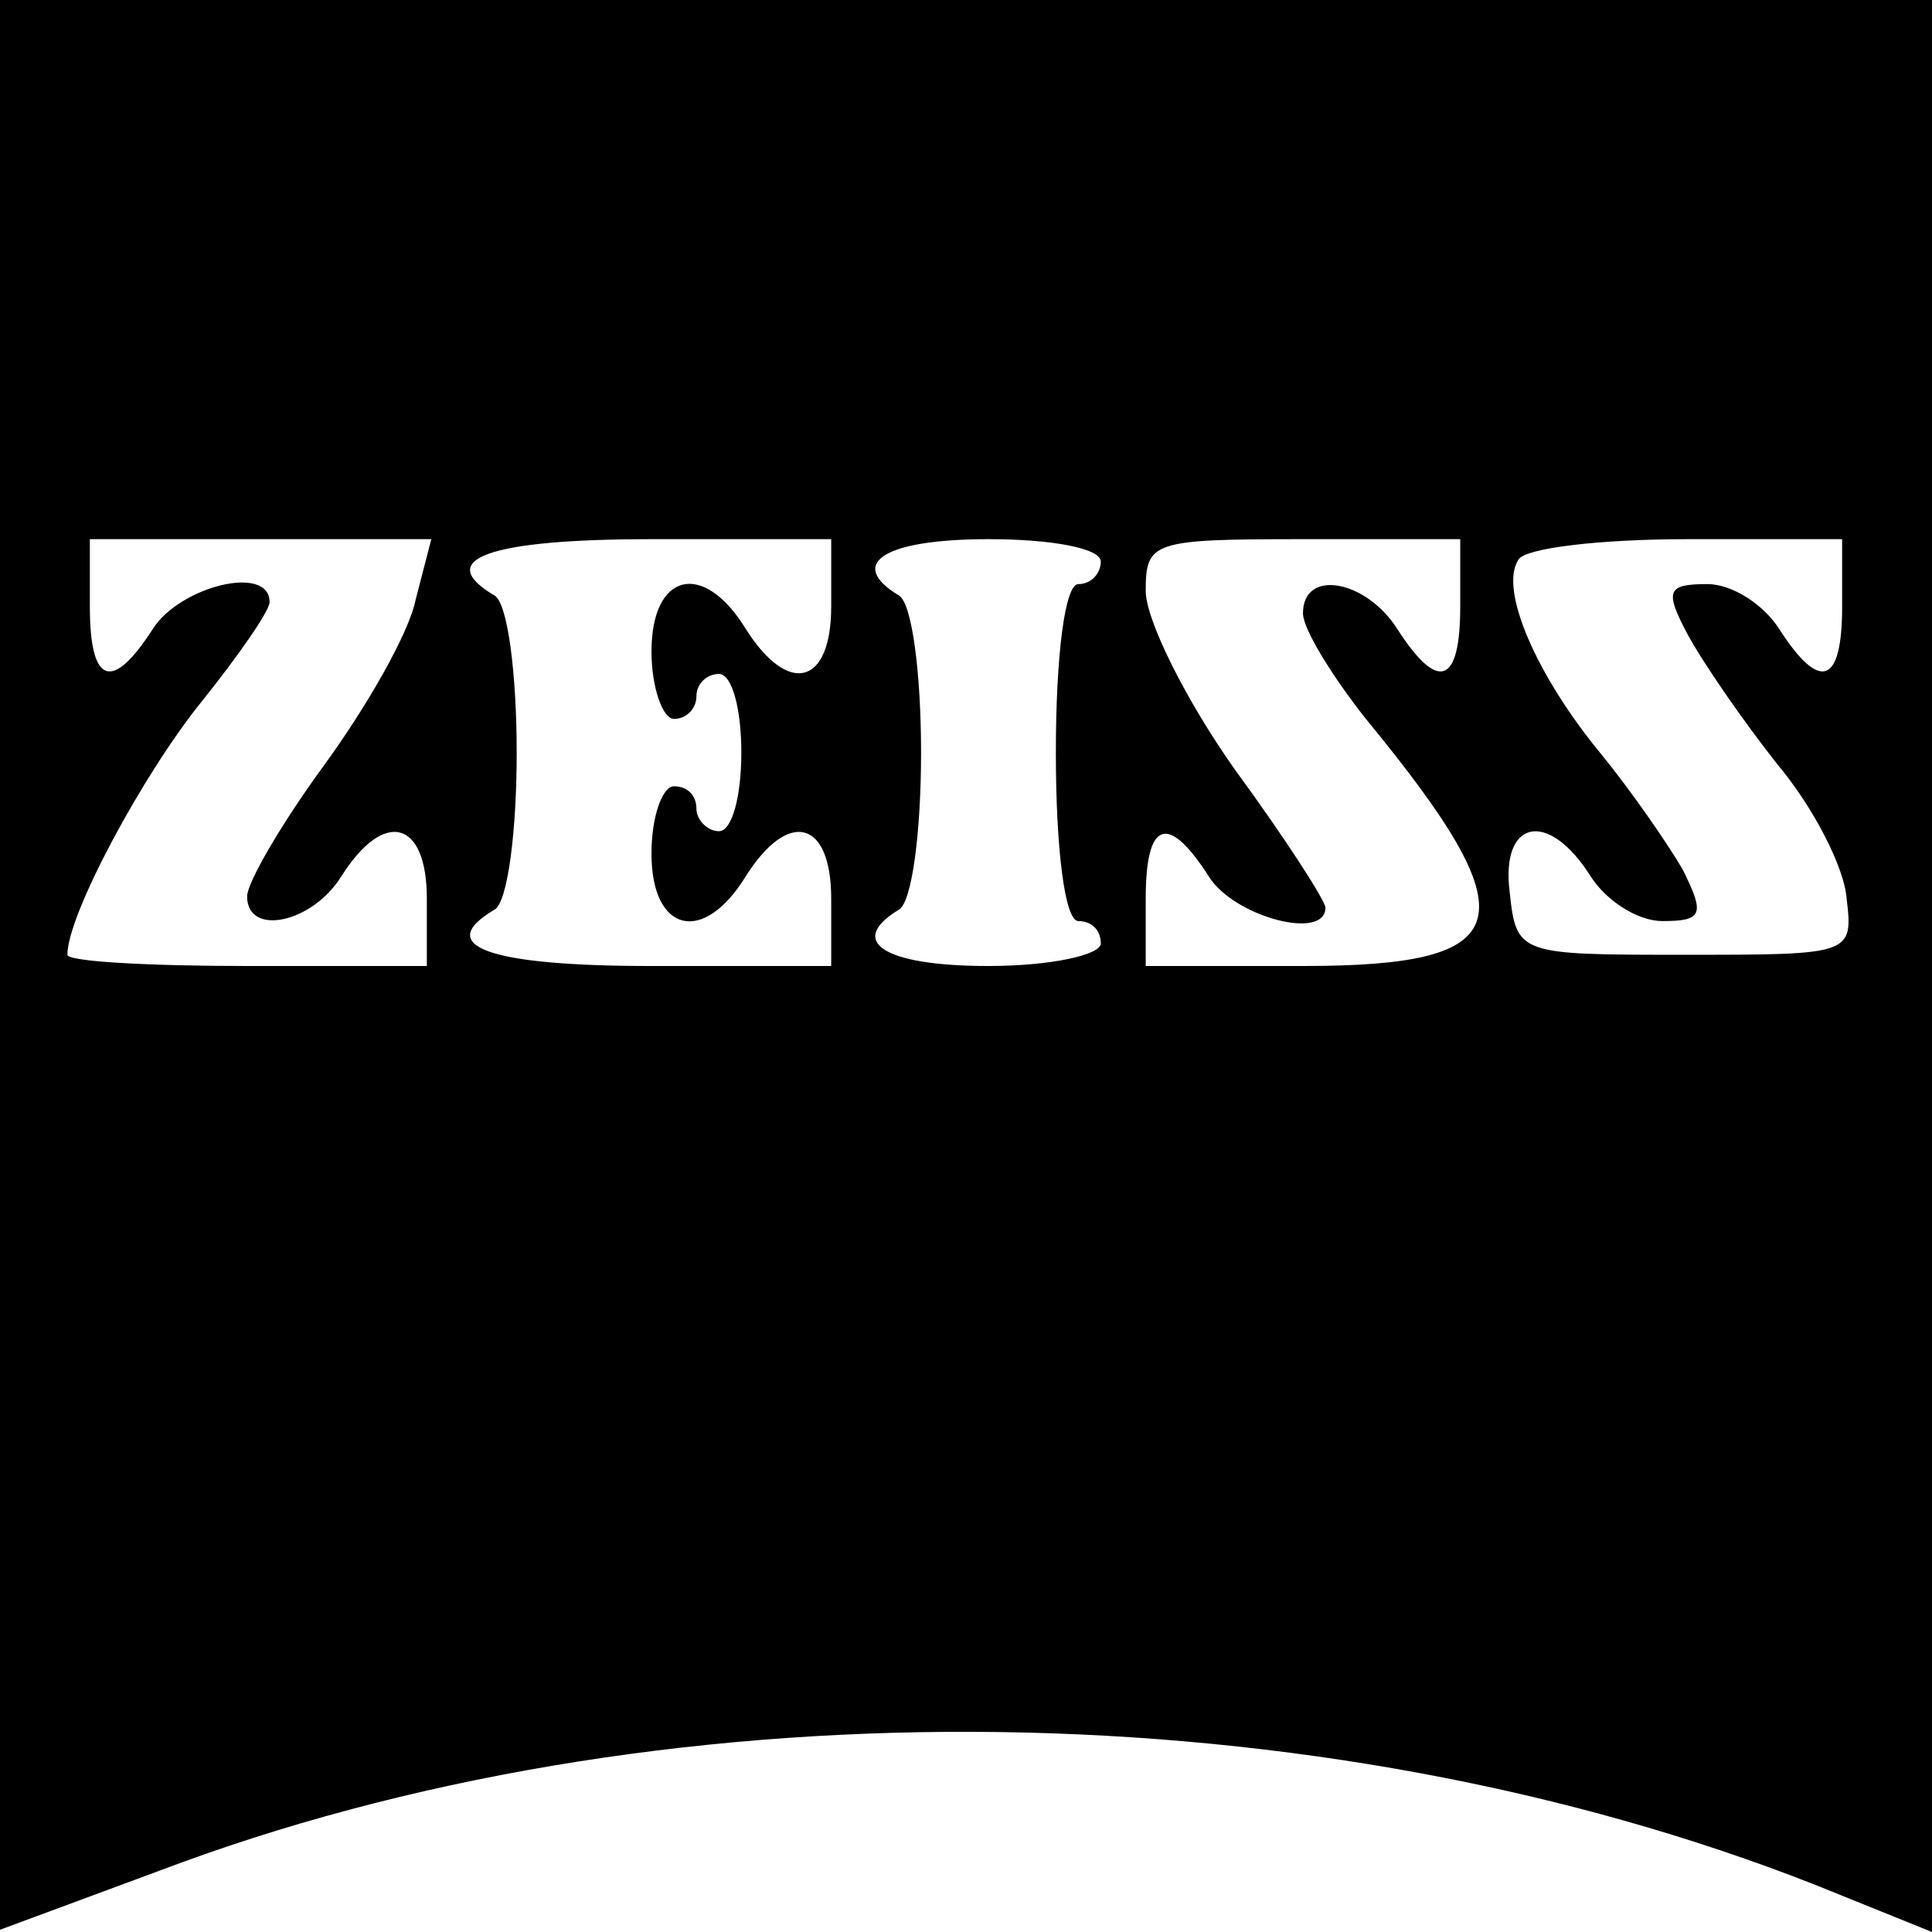 <?xml version="1.0" standalone="no"?>
<!DOCTYPE svg PUBLIC "-//W3C//DTD SVG 20010904//EN"
 "http://www.w3.org/TR/2001/REC-SVG-20010904/DTD/svg10.dtd">
<svg version="1.0" xmlns="http://www.w3.org/2000/svg"
 width="86pt" height="86pt" viewBox="0 0 86 86"
 preserveAspectRatio="xMidYMid meet">
<g transform="translate(0,86) scale(0.1,-0.1)"
fill="#000000" stroke="none">
<path d="M0 431 l0 -430 81 30 c222 81 506 77 727 -10 l52 -21 0 430 0 430
-430 0 -430 0 0 -429z m185 162 c-3 -15 -22 -48 -41 -74 -19 -26 -34 -52 -34
-58 0 -18 29 -12 42 9 19 30 38 25 38 -10 l0 -30 -80 0 c-44 0 -80 2 -80 5 0
18 34 81 60 113 16 20 30 40 30 44 0 17 -40 7 -52 -12 -18 -28 -28 -25 -28 10
l0 30 76 0 76 0 -7 -27z m185 -3 c0 -35 -19 -40 -38 -10 -19 31 -42 25 -42
-10 0 -16 5 -30 10 -30 6 0 10 5 10 10 0 6 5 10 10 10 6 0 10 -16 10 -35 0
-19 -4 -35 -10 -35 -5 0 -10 5 -10 10 0 6 -4 10 -10 10 -5 0 -10 -13 -10 -30
0 -35 23 -41 42 -10 19 30 38 25 38 -10 l0 -30 -80 0 c-73 0 -97 9 -70 25 6 3
10 35 10 70 0 35 -4 67 -10 70 -27 16 -3 25 70 25 l80 0 0 -30z m120 20 c0 -5
-4 -10 -10 -10 -6 0 -10 -32 -10 -75 0 -43 4 -75 10 -75 6 0 10 -4 10 -10 0
-5 -22 -10 -50 -10 -47 0 -63 11 -40 25 6 3 10 35 10 70 0 35 -4 67 -10 70
-23 14 -7 25 40 25 28 0 50 -4 50 -10z m160 -20 c0 -35 -10 -38 -28 -10 -14
22 -42 27 -42 7 0 -7 13 -28 28 -47 74 -90 68 -110 -28 -110 l-70 0 0 30 c0
35 10 38 28 10 11 -18 52 -29 52 -14 0 3 -18 31 -40 61 -22 31 -40 67 -40 80
0 22 3 23 70 23 l70 0 0 -30z m170 0 c0 -35 -10 -38 -28 -10 -7 11 -21 20 -32
20 -18 0 -19 -3 -9 -22 7 -13 25 -39 40 -58 16 -19 30 -46 31 -60 3 -25 2 -25
-72 -25 -74 0 -75 0 -78 28 -4 32 17 37 36 7 7 -11 21 -20 32 -20 18 0 19 3 9
23 -7 12 -23 35 -36 51 -29 35 -46 74 -37 87 3 5 36 9 75 9 l69 0 0 -30z"/>
</g>
</svg>
